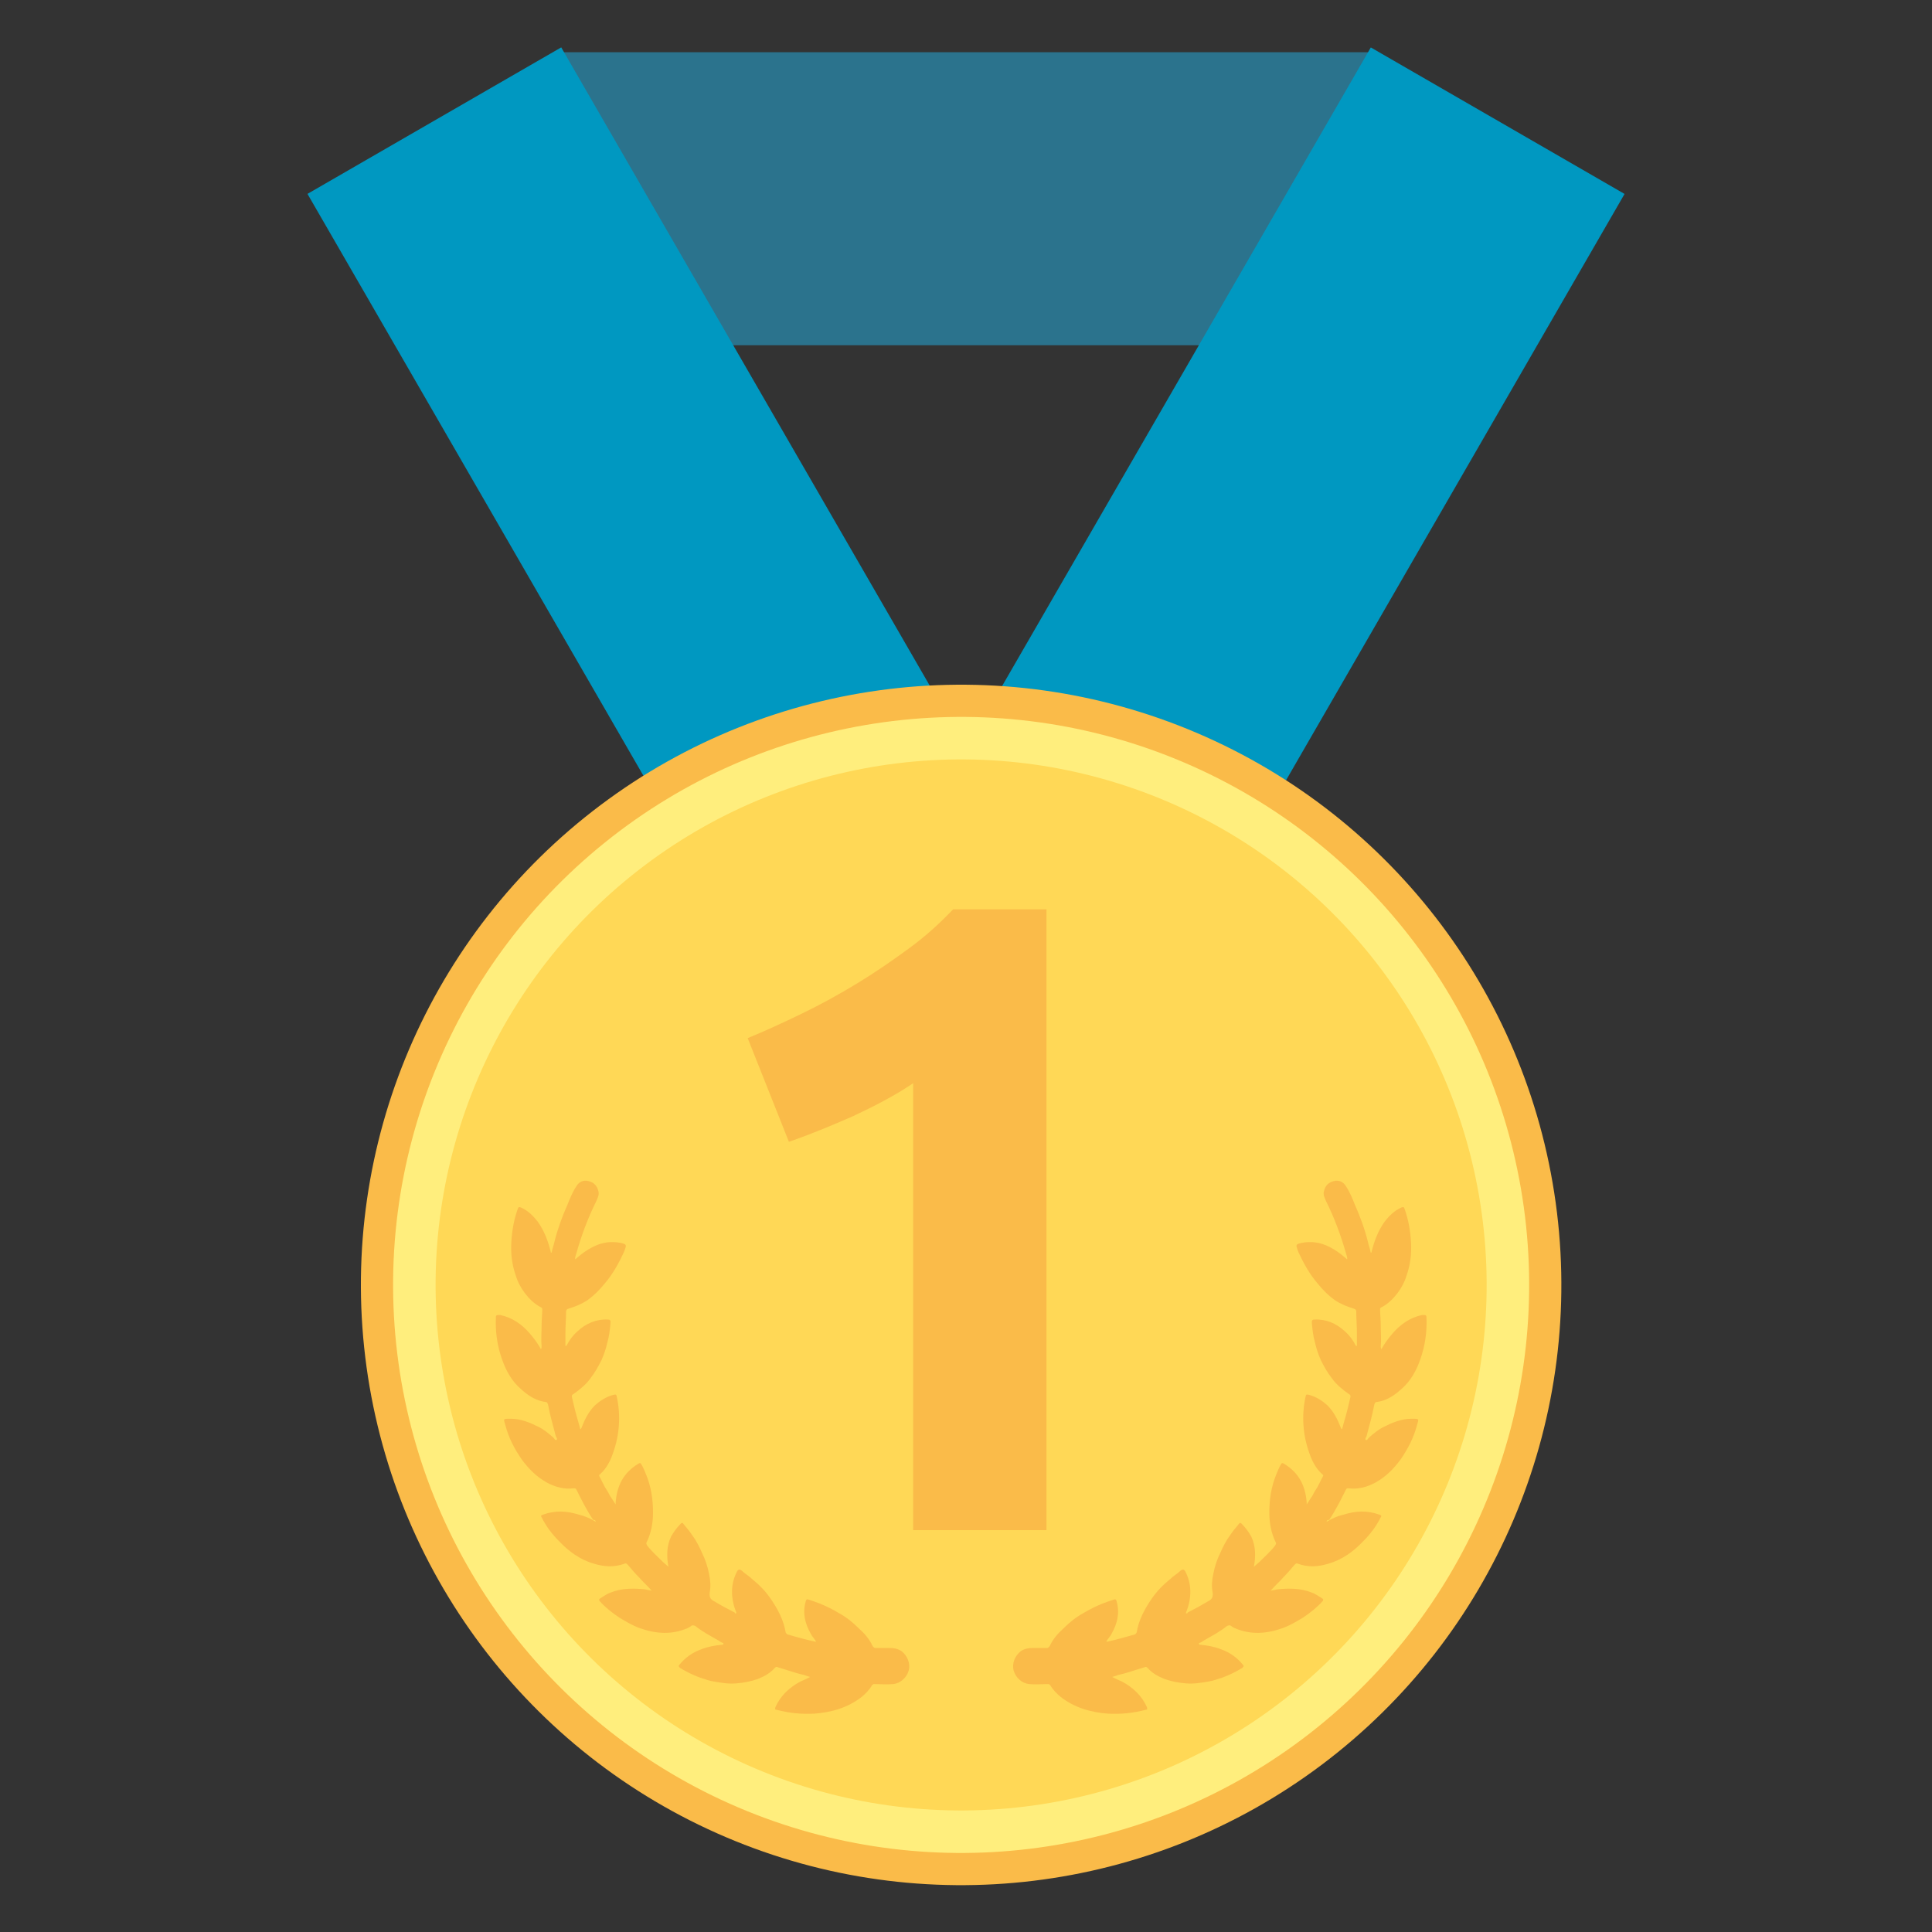 <?xml version="1.0" encoding="utf-8"?>
<!-- Generator: Adobe Illustrator 21.0.2, SVG Export Plug-In . SVG Version: 6.00 Build 0)  -->
<svg version="1.1" id="Livello_1" xmlns="http://www.w3.org/2000/svg" xmlns:xlink="http://www.w3.org/1999/xlink" x="0px" y="0px"
	 viewBox="0 0 300 300" style="enable-background:new 0 0 300 300;" xml:space="preserve">
<rect x="0" y="0" width="300" height="300" fill="#333333" stroke="none"/>
<style type="text/css">
	.st0{fill:#2B738D;}
	.st1{fill:#0098C1;}
	.st2{fill:#FABB49;}
	.st3{fill:#FFEE7D;}
	.st4{fill:#FFD856;}
</style>
<g id="gOvcsI_2_">
</g>
<g>
	
		<rect x="127.7" y="-32.4" transform="matrix(-1.836970e-16 1 -1 -1.836970e-16 181.379 -119.591)" class="st0" width="45.5" height="126.6"/>
	<g>
		<rect x="85.5" y="7.8" transform="matrix(0.866 -0.5 0.5 0.866 -30.198 66.101)" class="st1" width="45.5" height="163.2"/>
		<rect x="169" y="7.8" transform="matrix(-0.866 -0.5 0.5 -0.866 313.115 262.702)" class="st1" width="45.5" height="163.2"/>
	</g>
	
		<ellipse transform="matrix(0.392 -0.92 0.92 0.392 -92.691 258.624)" class="st2" cx="149.2" cy="199.4" rx="93.2" ry="93.2"/>
	
		<ellipse transform="matrix(0.392 -0.92 0.92 0.392 -92.691 258.624)" class="st3" cx="149.2" cy="199.4" rx="88.2" ry="88.2"/>
	
		<ellipse transform="matrix(0.392 -0.92 0.92 0.392 -92.691 258.624)" class="st4" cx="149.2" cy="199.4" rx="81.6" ry="81.6"/>
	<g>
		<path class="st2" d="M116.1,161.2c2.7-1.1,5.5-2.4,8.4-3.8c2.9-1.4,5.8-3,8.6-4.7c2.8-1.7,5.4-3.5,8-5.4c2.6-1.9,4.8-3.9,6.9-6.1
			h14.5v96.4h-20.7v-69.4c-2.8,1.9-5.9,3.5-9.3,5.1c-3.4,1.5-6.8,2.9-10,4L116.1,161.2z"/>
	</g>
	<g>
		<g>
			<path class="st2" d="M206,236.3c0.8-0.5,1.7-0.9,2.6-1.1c1.9-0.6,3.7-0.7,5.6,0c0.2,0.1,0.4,0.1,0.2,0.4
				c-0.7,1.4-1.6,2.6-2.7,3.7c-1.5,1.6-3.3,2.9-5.4,3.5c-1.6,0.5-3.2,0.6-4.8,0c-0.2-0.1-0.3,0-0.5,0.2c-0.6,0.7-1.1,1.3-1.7,1.9
				c-0.6,0.7-1.3,1.3-2,2.1c0.4-0.1,0.7-0.1,1-0.2c1.8-0.2,3.7-0.2,5.4,0.5c0.6,0.2,1.1,0.6,1.6,0.9c0.2,0.1,0.2,0.2,0.1,0.4
				c-0.9,1-1.9,1.8-3.1,2.6c-1,0.6-2,1.2-3.1,1.6c-2.5,0.9-5,1.1-7.5,0c-0.2-0.1-0.4-0.2-0.5-0.3c-0.2-0.2-0.5-0.1-0.7,0
				c-1.1,0.9-2.3,1.5-3.5,2.2c-0.2,0.1-0.4,0.3-0.7,0.4c-0.1,0-0.2,0.1-0.1,0.2c0,0.1,0.1,0.1,0.2,0.1c1.1,0.1,2.2,0.3,3.2,0.7
				c1.4,0.5,2.5,1.3,3.4,2.4c0.2,0.2,0.1,0.3-0.1,0.5c-1,0.6-2,1.1-3.1,1.5c-0.7,0.2-1.4,0.5-2.1,0.6c-1.2,0.2-2.3,0.4-3.5,0.3
				c-1.2-0.1-2.3-0.3-3.4-0.7c-1-0.4-1.9-0.9-2.6-1.7c-0.2-0.2-0.3-0.2-0.5-0.1c-1.4,0.4-2.7,0.9-4.1,1.2c-0.3,0.1-0.5,0.2-0.9,0.3
				c0.6,0.3,1,0.5,1.5,0.7c1.7,0.9,3.1,2.2,3.9,4c0.1,0.3,0,0.4-0.2,0.4c-1.9,0.5-3.8,0.7-5.8,0.6c-2.7-0.2-5.2-0.9-7.4-2.6
				c-0.6-0.5-1.2-1.1-1.6-1.8c-0.1-0.1-0.2-0.2-0.3-0.2c-1,0-2,0.1-3,0c-1.1-0.1-2.1-1-2.4-2.1c-0.3-1.1,0.2-2.3,1.1-3
				c0.6-0.4,1.2-0.5,1.9-0.5c0.7,0,1.5,0,2.2,0c0.2,0,0.3-0.2,0.4-0.3c0.5-1.1,1.3-2,2.2-2.8c0.9-0.9,1.9-1.7,3-2.3
				c1-0.6,2-1.1,3-1.5c0.5-0.2,1.1-0.4,1.7-0.6c0.3-0.1,0.4-0.1,0.5,0.3c0.5,1.8,0.1,3.4-0.8,5c-0.2,0.4-0.5,0.7-0.7,1
				c0,0.1-0.1,0.1-0.1,0.2c0.1,0.1,0.1,0,0.2,0c1.4-0.3,2.8-0.7,4.2-1.1c0.2-0.1,0.2-0.2,0.3-0.3c0.3-1.9,1.2-3.6,2.3-5.2
				c0.8-1.2,1.8-2.2,2.9-3.1c0.5-0.5,1.1-0.8,1.6-1.3c0.4-0.3,0.6-0.2,0.8,0.2c0.7,1.4,0.9,2.9,0.6,4.5c-0.1,0.6-0.3,1.2-0.5,1.7
				c0,0.1-0.1,0.2,0,0.2c0.1,0.1,0.2,0,0.2-0.1c1-0.5,2.1-1.1,3.1-1.7c0.6-0.3,0.9-0.6,0.8-1.4c-0.2-1-0.1-2,0.1-2.9
				c0.2-1.1,0.6-2.3,1.1-3.3c0.4-0.9,0.9-1.9,1.5-2.7c0.4-0.6,0.9-1.2,1.4-1.8c0.1-0.2,0.3-0.1,0.4,0c0.6,0.6,1.1,1.3,1.5,2
				c0.7,1.5,0.7,3.1,0.4,4.7c0.3-0.3,0.6-0.5,0.9-0.8c0.8-0.8,1.7-1.6,2.4-2.5c0.1-0.2,0.2-0.3,0.1-0.5c-0.7-1.4-1-3-1-4.6
				c0-2.1,0.3-4.1,1.1-6c0.2-0.5,0.4-1,0.7-1.5c0.1-0.2,0.2-0.3,0.5-0.1c2.3,1.4,3.3,3.4,3.5,6c0,0.1,0,0.2,0,0.3
				c0.3-0.4,0.5-0.8,0.8-1.2c0.2-0.3,0.3-0.6,0.5-0.9c0.5-0.7,0.8-1.5,1.2-2.2c0.1-0.2,0.1-0.3-0.1-0.4c-1-0.9-1.6-2.1-2-3.3
				c-0.5-1.4-0.8-2.8-0.9-4.3c-0.1-1.4,0-2.9,0.3-4.3c0.1-0.5,0.1-0.5,0.6-0.4c1.1,0.3,2,0.9,2.8,1.6c1,1,1.6,2.2,2.1,3.5
				c0,0.1,0.1,0.1,0.1,0.2c0,0,0,0,0.1,0c0.1-0.4,0.2-0.7,0.3-1.1c0.4-1.3,0.7-2.6,1-3.9c0-0.2,0-0.3-0.2-0.4c-1-0.7-2-1.5-2.7-2.5
				c-0.7-0.9-1.2-1.8-1.7-2.8c-0.4-0.9-0.7-1.8-0.9-2.7c-0.3-1-0.4-2-0.5-3.1c0-0.3,0-0.5,0.4-0.5c1.8-0.1,3.4,0.6,4.7,1.8
				c0.7,0.6,1.3,1.4,1.7,2.2c0,0,0,0.1,0.2,0.1c0-0.7,0-1.3,0-2c0-1.1-0.1-2.2-0.1-3.3c0-0.3-0.1-0.4-0.4-0.5c-1-0.3-2-0.7-2.9-1.3
				c-1-0.7-1.9-1.6-2.7-2.6c-1.3-1.5-2.2-3.2-3-4.9c0-0.1-0.1-0.2-0.1-0.3c-0.3-0.8-0.3-0.9,0.6-1.1c1.5-0.3,2.9-0.1,4.3,0.6
				c1,0.5,1.8,1.1,2.6,1.8c0,0,0.1,0.1,0.1,0.1c0,0,0,0,0.1,0c0-0.3-0.1-0.6-0.2-0.9c-0.8-2.8-1.8-5.5-3.1-8.1
				c-0.2-0.5-0.5-1-0.3-1.6c0.2-0.8,0.7-1.3,1.5-1.5c0.8-0.2,1.5,0.1,1.9,0.8c0.6,0.9,1,1.9,1.4,2.9c0.8,1.8,1.5,3.7,2,5.7
				c0.1,0.5,0.3,1,0.4,1.5c0,0.1,0,0.2,0.1,0.2c0.1,0,0.1-0.1,0.1-0.2c0.4-1.6,1-3.2,2-4.6c0.7-0.9,1.5-1.7,2.6-2.2
				c0.3-0.1,0.4-0.1,0.5,0.2c0.6,1.7,0.9,3.4,1,5.2c0.1,1.8-0.1,3.5-0.7,5.2c-0.3,1-0.8,1.9-1.4,2.7c-0.7,0.9-1.5,1.7-2.5,2.2
				c-0.2,0.1-0.2,0.2-0.2,0.3c0,0.8,0.1,1.6,0.1,2.5c0,1.1,0.1,2.2,0,3.3c0,0.1,0,0.2,0.1,0.4c0.5-0.9,1.1-1.7,1.7-2.4
				c1.2-1.4,2.7-2.5,4.6-2.9c0.1,0,0.2,0,0.4,0c0.2,0,0.3,0.1,0.3,0.3c0.1,2.3-0.2,4.5-1,6.7c-0.6,1.7-1.5,3.3-2.9,4.5
				c-1.1,1-2.3,1.8-3.8,2c-0.3,0-0.3,0.2-0.4,0.4c-0.3,1.7-0.8,3.3-1.2,4.9c-0.1,0.2-0.3,0.5-0.1,0.6c0.2,0.1,0.3-0.2,0.5-0.4
				c0.7-0.6,1.4-1.2,2.2-1.6c1.4-0.7,2.8-1.3,4.4-1.3c1.3,0,1.1,0,0.8,1.1c-0.5,1.9-1.4,3.6-2.5,5.2c-1.1,1.5-2.3,2.7-3.9,3.6
				c-1.3,0.7-2.7,1.1-4.2,0.9c-0.2,0-0.3,0-0.4,0.2c-0.8,1.6-1.6,3.2-2.6,4.7C206.1,236,206,236.1,206,236.3z"/>
		</g>
		<g>
			<path class="st2" d="M92.5,236.3c-0.8-0.5-1.7-0.9-2.6-1.1c-1.9-0.6-3.7-0.7-5.6,0c-0.2,0.1-0.4,0.1-0.2,0.4
				c0.7,1.4,1.6,2.6,2.7,3.7c1.5,1.6,3.3,2.9,5.4,3.5c1.6,0.5,3.2,0.6,4.8,0c0.2-0.1,0.3,0,0.5,0.2c0.6,0.7,1.1,1.3,1.7,1.9
				c0.6,0.7,1.3,1.3,2,2.1c-0.4-0.1-0.7-0.1-1-0.2c-1.8-0.2-3.7-0.2-5.4,0.5c-0.6,0.2-1.1,0.6-1.6,0.9c-0.2,0.1-0.2,0.2-0.1,0.4
				c0.9,1,1.9,1.8,3.1,2.6c1,0.6,2,1.2,3.1,1.6c2.5,0.9,5,1.1,7.5,0c0.2-0.1,0.4-0.2,0.5-0.3c0.2-0.2,0.5-0.1,0.7,0
				c1.1,0.9,2.3,1.5,3.5,2.2c0.2,0.1,0.4,0.3,0.7,0.4c0.1,0,0.2,0.1,0.1,0.2c0,0.1-0.1,0.1-0.2,0.1c-1.1,0.1-2.2,0.3-3.2,0.7
				c-1.4,0.5-2.5,1.3-3.4,2.4c-0.2,0.2-0.1,0.3,0.1,0.5c1,0.6,2,1.1,3.1,1.5c0.7,0.2,1.4,0.5,2.1,0.6c1.2,0.2,2.3,0.4,3.5,0.3
				c1.2-0.1,2.3-0.3,3.4-0.7c1-0.4,1.9-0.9,2.6-1.7c0.2-0.2,0.3-0.2,0.5-0.1c1.4,0.4,2.7,0.9,4.1,1.2c0.3,0.1,0.5,0.2,0.9,0.3
				c-0.6,0.3-1,0.5-1.5,0.7c-1.7,0.9-3.1,2.2-3.9,4c-0.1,0.3,0,0.4,0.2,0.4c1.9,0.5,3.8,0.7,5.8,0.6c2.7-0.2,5.2-0.9,7.4-2.6
				c0.6-0.5,1.2-1.1,1.6-1.8c0.1-0.1,0.2-0.2,0.3-0.2c1,0,2,0.1,3,0c1.1-0.1,2.1-1,2.4-2.1c0.3-1.1-0.2-2.3-1.1-3
				c-0.6-0.4-1.2-0.5-1.9-0.5c-0.7,0-1.5,0-2.2,0c-0.2,0-0.3-0.2-0.4-0.3c-0.5-1.1-1.3-2-2.2-2.8c-0.9-0.9-1.9-1.7-3-2.3
				c-1-0.6-2-1.1-3-1.5c-0.5-0.2-1.1-0.4-1.7-0.6c-0.3-0.1-0.4-0.1-0.5,0.3c-0.5,1.8-0.1,3.4,0.8,5c0.2,0.4,0.5,0.7,0.7,1
				c0,0.1,0.1,0.1,0.1,0.2c-0.1,0.1-0.1,0-0.2,0c-1.4-0.3-2.8-0.7-4.2-1.1c-0.2-0.1-0.2-0.2-0.3-0.3c-0.3-1.9-1.2-3.6-2.3-5.2
				c-0.8-1.2-1.8-2.2-2.9-3.1c-0.5-0.5-1.1-0.8-1.6-1.3c-0.4-0.3-0.6-0.2-0.8,0.2c-0.7,1.4-0.9,2.9-0.6,4.5c0.1,0.6,0.3,1.2,0.5,1.7
				c0,0.1,0.1,0.2,0,0.2c-0.1,0.1-0.2,0-0.2-0.1c-1-0.5-2.1-1.1-3.1-1.7c-0.6-0.3-0.9-0.6-0.8-1.4c0.2-1,0.1-2-0.1-2.9
				c-0.2-1.1-0.6-2.3-1.1-3.3c-0.4-0.9-0.9-1.9-1.5-2.7c-0.4-0.6-0.9-1.2-1.4-1.8c-0.1-0.2-0.3-0.1-0.4,0c-0.6,0.6-1.1,1.3-1.5,2
				c-0.7,1.5-0.7,3.1-0.4,4.7c-0.3-0.3-0.6-0.5-0.9-0.8c-0.8-0.8-1.7-1.6-2.4-2.5c-0.1-0.2-0.2-0.3-0.1-0.5c0.7-1.4,1-3,1-4.6
				c0-2.1-0.3-4.1-1.1-6c-0.2-0.5-0.4-1-0.7-1.5c-0.1-0.2-0.2-0.3-0.5-0.1c-2.3,1.4-3.3,3.4-3.5,6c0,0.1,0,0.2,0,0.3
				c-0.3-0.4-0.5-0.8-0.8-1.2c-0.2-0.3-0.3-0.6-0.5-0.9c-0.5-0.7-0.8-1.5-1.2-2.2c-0.1-0.2-0.1-0.3,0.1-0.4c1-0.9,1.6-2.1,2-3.3
				c0.5-1.4,0.8-2.8,0.9-4.3c0.1-1.4,0-2.9-0.3-4.3c-0.1-0.5-0.1-0.5-0.6-0.4c-1.1,0.3-2,0.9-2.8,1.6c-1,1-1.6,2.2-2.1,3.5
				c0,0.1-0.1,0.1-0.1,0.2c0,0,0,0-0.1,0c-0.1-0.4-0.2-0.7-0.3-1.1c-0.4-1.3-0.7-2.6-1-3.9c0-0.2,0-0.3,0.2-0.4c1-0.7,2-1.5,2.7-2.5
				c0.7-0.9,1.2-1.8,1.7-2.8c0.4-0.9,0.7-1.8,0.9-2.7c0.3-1,0.4-2,0.5-3.1c0-0.3,0-0.5-0.4-0.5c-1.8-0.1-3.4,0.6-4.7,1.8
				c-0.7,0.6-1.3,1.4-1.7,2.2c0,0,0,0.1-0.2,0.1c0-0.7,0-1.3,0-2c0-1.1,0.1-2.2,0.1-3.3c0-0.3,0.1-0.4,0.4-0.5c1-0.3,2-0.7,2.9-1.3
				c1-0.7,1.9-1.6,2.7-2.6c1.3-1.5,2.2-3.2,3-4.9c0-0.1,0.1-0.2,0.1-0.3c0.3-0.8,0.3-0.9-0.6-1.1c-1.5-0.3-2.9-0.1-4.3,0.6
				c-1,0.5-1.8,1.1-2.6,1.8c0,0-0.1,0.1-0.1,0.1c0,0,0,0-0.1,0c0-0.3,0.1-0.6,0.2-0.9c0.8-2.8,1.8-5.5,3.1-8.1
				c0.2-0.5,0.5-1,0.3-1.6c-0.2-0.8-0.7-1.3-1.5-1.5c-0.8-0.2-1.5,0.1-1.9,0.8c-0.6,0.9-1,1.9-1.4,2.9c-0.8,1.8-1.5,3.7-2,5.7
				c-0.1,0.5-0.3,1-0.4,1.5c0,0.1,0,0.2-0.1,0.2c-0.1,0-0.1-0.1-0.1-0.2c-0.4-1.6-1-3.2-2-4.6c-0.7-0.9-1.5-1.7-2.6-2.2
				c-0.3-0.1-0.4-0.1-0.5,0.2c-0.6,1.7-0.9,3.4-1,5.2c-0.1,1.8,0.1,3.5,0.7,5.2c0.3,1,0.8,1.9,1.4,2.7c0.7,0.9,1.5,1.7,2.5,2.2
				c0.2,0.1,0.2,0.2,0.2,0.3c0,0.8-0.1,1.6-0.1,2.5c0,1.1-0.1,2.2,0,3.3c0,0.1,0,0.2-0.1,0.4c-0.5-0.9-1.1-1.7-1.7-2.4
				c-1.2-1.4-2.7-2.5-4.6-2.9c-0.1,0-0.2,0-0.4,0c-0.2,0-0.3,0.1-0.3,0.3c-0.1,2.3,0.2,4.5,1,6.7c0.6,1.7,1.5,3.3,2.9,4.5
				c1.1,1,2.3,1.8,3.8,2c0.3,0,0.3,0.2,0.4,0.4c0.3,1.7,0.8,3.3,1.2,4.9c0.1,0.2,0.3,0.5,0.1,0.6c-0.2,0.1-0.3-0.2-0.5-0.4
				c-0.7-0.6-1.4-1.2-2.2-1.6c-1.4-0.7-2.8-1.3-4.4-1.3c-1.3,0-1.1,0-0.8,1.1c0.5,1.9,1.4,3.6,2.5,5.2c1.1,1.5,2.3,2.7,3.9,3.6
				c1.3,0.7,2.7,1.1,4.2,0.9c0.2,0,0.3,0,0.4,0.2c0.8,1.6,1.6,3.2,2.6,4.7C92.4,236,92.5,236.1,92.5,236.3z"/>
		</g>
	</g>
</g>
</svg>
